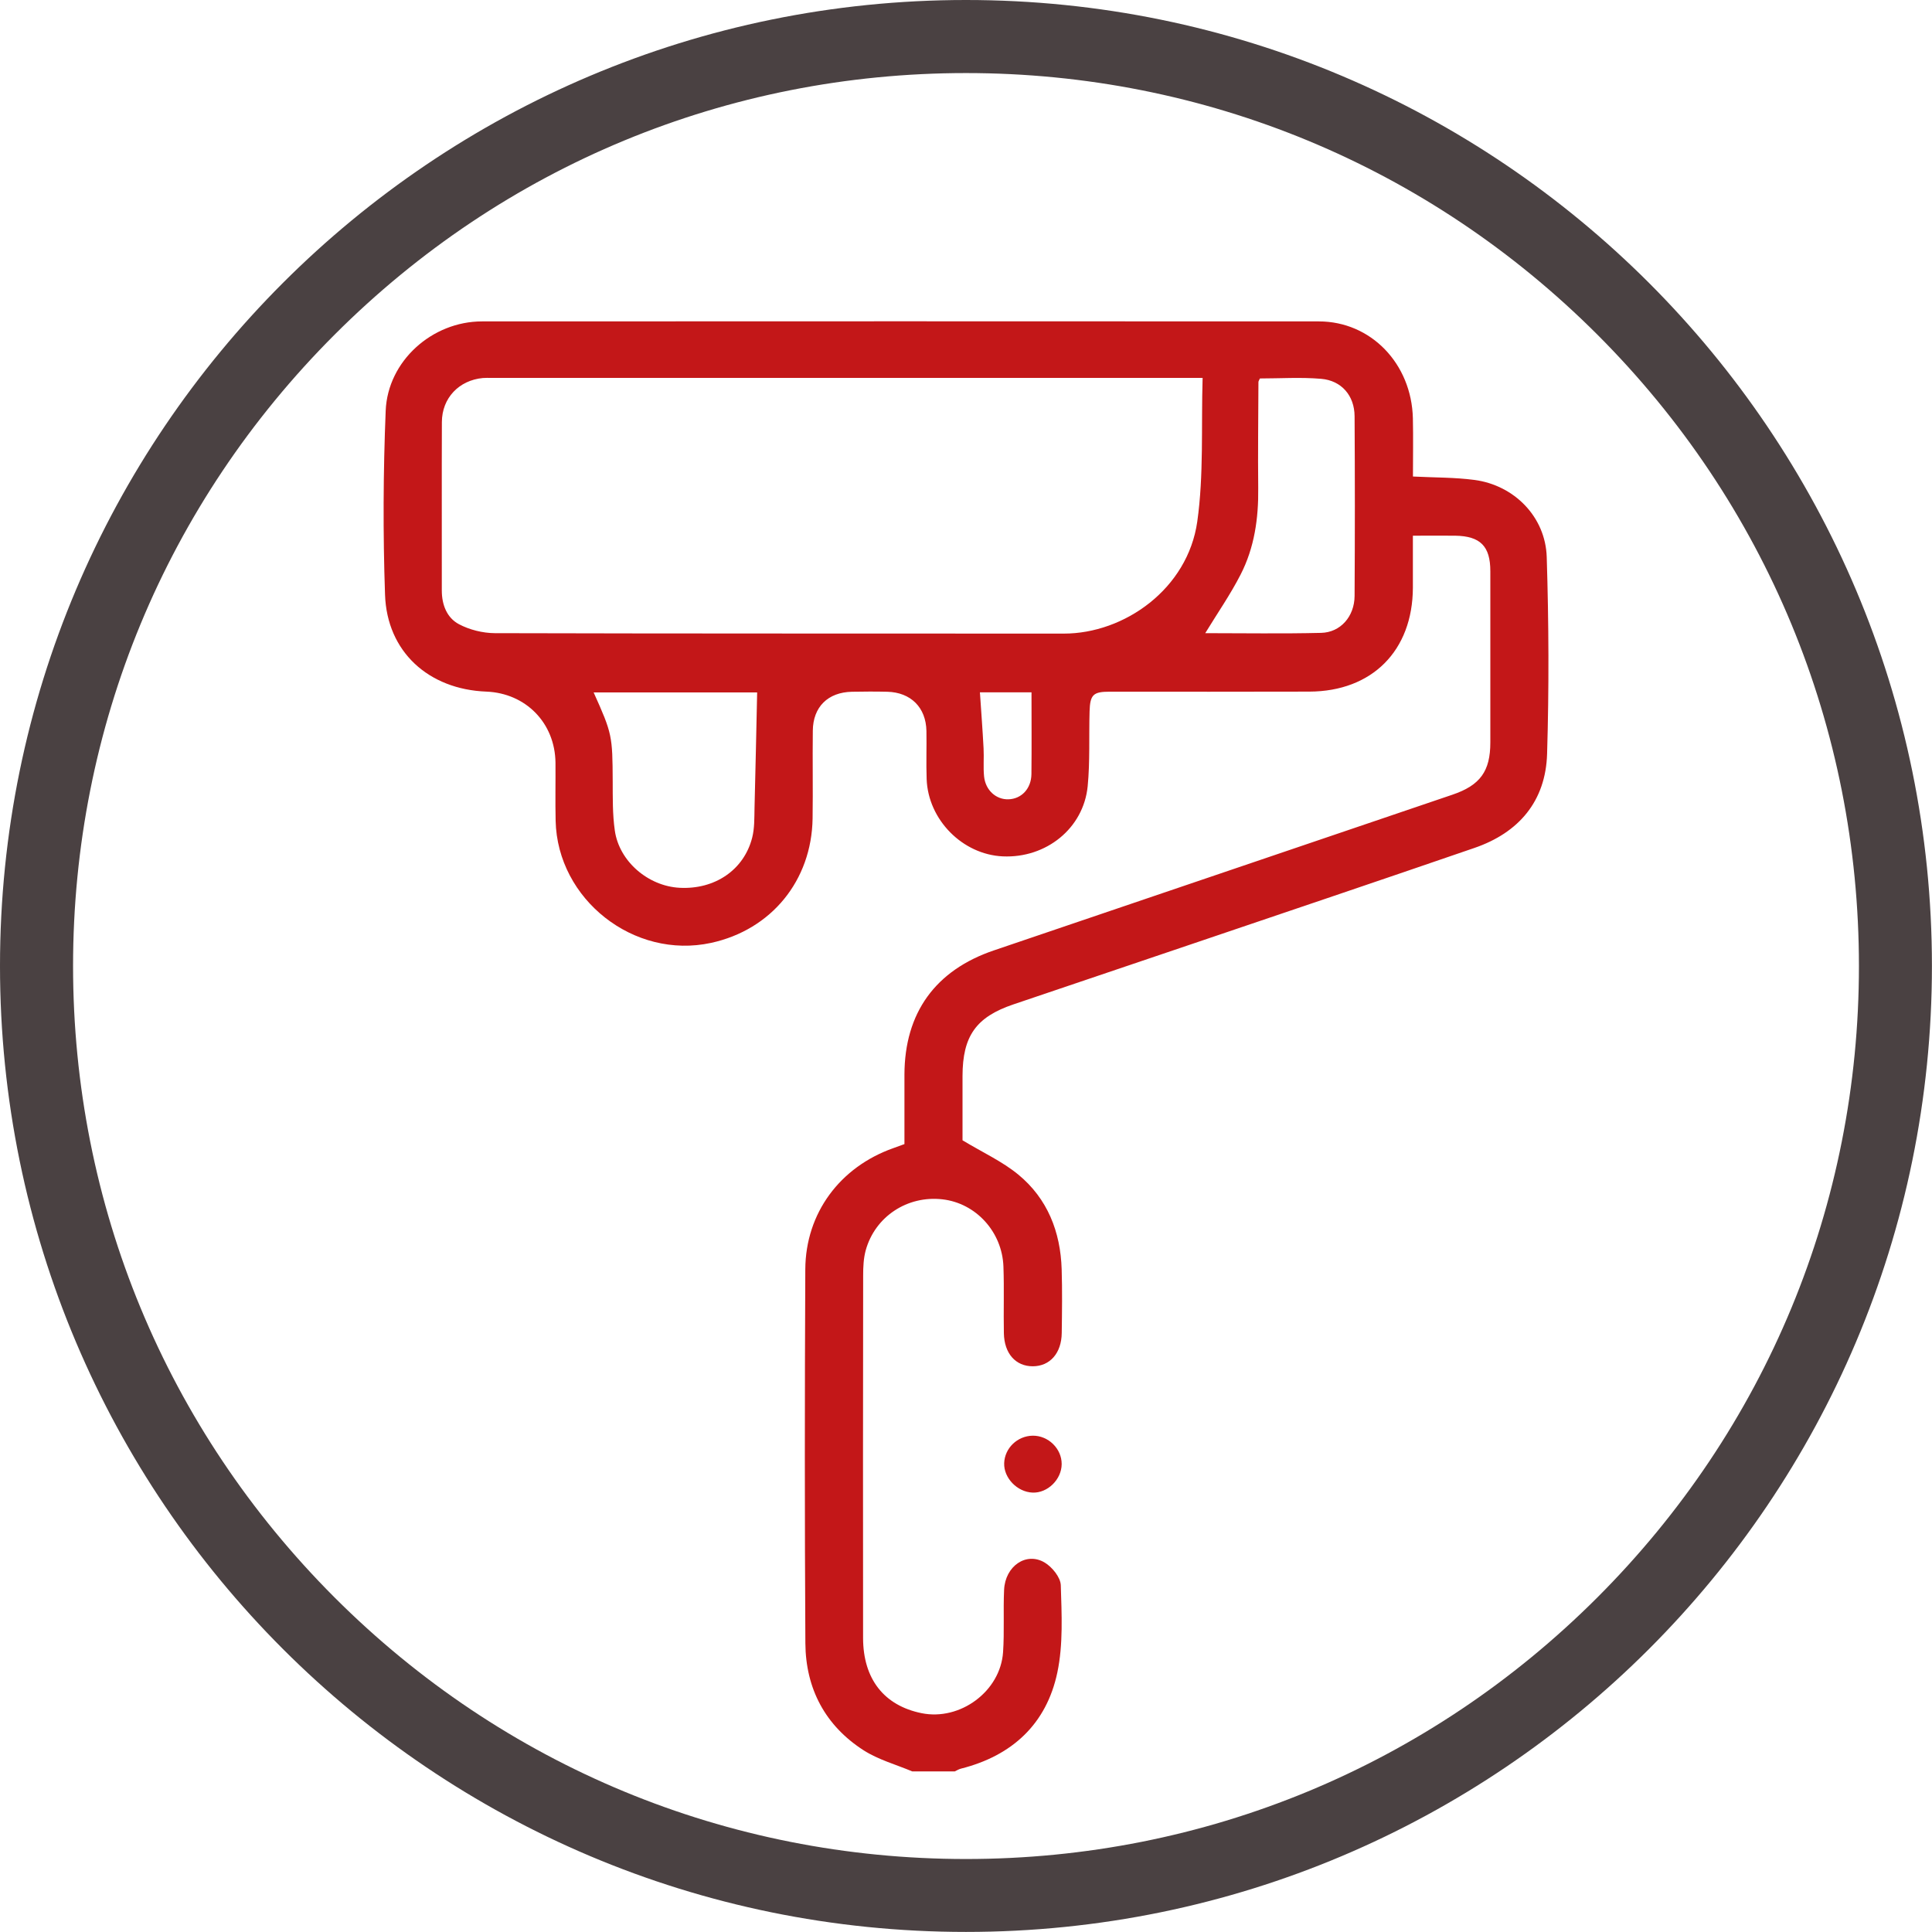 <svg xmlns="http://www.w3.org/2000/svg" xmlns:xlink="http://www.w3.org/1999/xlink" id="Capa_1" x="0px" y="0px" viewBox="0 0 264.43 264.43" style="enable-background:new 0 0 264.43 264.43;" xml:space="preserve"><style type="text/css">	.st0{fill:#C31718;}	.st1{fill:#4A4142;}</style><path class="st1" d="M132.21,10c32.64,0,63.33,12.71,86.42,35.8c23.08,23.08,35.8,53.77,35.8,86.42s-12.71,63.33-35.8,86.42 c-23.08,23.08-53.77,35.8-86.42,35.8s-63.33-12.71-86.42-35.8C22.71,195.55,10,164.86,10,132.21S22.71,68.88,45.8,45.8 C68.88,22.71,99.57,10,132.21,10 M132.21,0C59.19,0,0,59.19,0,132.21s59.19,132.21,132.21,132.21s132.21-59.19,132.21-132.21 S205.23,0,132.21,0L132.21,0z"></path><g>	<path class="st0" d="M124.86,242.45c-2.23-0.94-4.65-1.6-6.66-2.89c-5.26-3.38-7.93-8.45-7.97-14.66  c-0.1-17.05-0.09-34.11-0.01-51.17c0.04-7.7,4.75-14,12.03-16.58c0.48-0.17,0.95-0.34,1.54-0.56c0-3.19-0.01-6.35,0-9.51  c0.02-8.47,4.25-14.3,12.27-17.01c20.91-7.09,41.82-14.19,62.73-21.3c3.8-1.29,5.19-3.21,5.19-7.15c0.01-7.82,0.01-15.63,0-23.45  c0-3.42-1.38-4.8-4.81-4.85c-1.86-0.02-3.71,0-5.79,0c0,2.51,0.01,4.82,0,7.12c-0.03,8.61-5.57,14.19-14.17,14.22  c-9.11,0.03-18.22,0.01-27.33,0.01c-2.24,0-2.68,0.4-2.75,2.68c-0.1,3.42,0.07,6.86-0.26,10.26c-0.57,5.77-5.69,9.87-11.62,9.6  c-5.5-0.25-10.22-5-10.42-10.58c-0.08-2.19,0.01-4.39-0.03-6.59c-0.06-3.21-2.14-5.28-5.36-5.36c-1.61-0.04-3.23-0.03-4.84,0  c-3.28,0.07-5.32,2.07-5.35,5.33c-0.05,4,0.03,8.01-0.03,12.02c-0.13,8.49-5.65,15.23-13.89,17.02  c-10.55,2.3-21.04-5.93-21.28-16.71c-0.06-2.65,0-5.3-0.02-7.95c-0.06-5.43-4.06-9.52-9.47-9.73c-7.91-0.31-13.6-5.46-13.86-13.27  c-0.29-8.38-0.25-16.8,0.09-25.18c0.28-6.81,6.37-12.22,13.18-12.22c38.18-0.02,76.36-0.02,114.54,0c7.12,0,12.69,5.78,12.87,13.26  c0.06,2.63,0.01,5.26,0.01,7.97c2.94,0.15,5.72,0.11,8.44,0.47c5.43,0.73,9.7,5.05,9.87,10.55c0.28,8.97,0.32,17.96,0.05,26.93  c-0.19,6.48-3.86,10.8-9.96,12.89c-12.9,4.44-25.84,8.8-38.76,13.18c-8.11,2.75-16.22,5.48-24.33,8.23  c-5.11,1.73-6.95,4.33-6.96,9.81c-0.01,3.09,0,6.19,0,8.79c2.77,1.67,5.44,2.89,7.63,4.69c4,3.29,5.78,7.83,5.94,12.96  c0.09,2.9,0.05,5.81,0.01,8.72c-0.03,2.76-1.61,4.55-3.95,4.56c-2.34,0.01-3.92-1.73-3.97-4.53c-0.06-3.04,0.05-6.07-0.06-9.11  c-0.17-4.77-3.78-8.69-8.35-9.21c-4.79-0.55-9.22,2.35-10.5,6.98c-0.3,1.1-0.35,2.29-0.35,3.45c-0.02,16.54-0.03,33.08-0.01,49.62  c0.01,5.61,2.88,9.24,8.01,10.28c5.28,1.07,10.79-2.99,11.15-8.36c0.19-2.83,0.01-5.69,0.14-8.52c0.15-3.25,3.02-5.24,5.55-3.74  c1.02,0.61,2.17,2.02,2.21,3.1c0.12,3.98,0.34,8.09-0.47,11.94c-1.48,7.04-6.17,11.4-13.19,13.17c-0.3,0.07-0.56,0.25-0.85,0.38  C128.74,242.45,126.8,242.45,124.86,242.45z M164.6,51.72c-0.96,0-1.41,0-1.86,0c-31.83,0-63.67,0-95.5,0  c-0.39,0-0.78-0.01-1.16,0.02c-3.27,0.31-5.59,2.75-5.6,6.03c-0.03,7.68,0,15.37-0.01,23.05c0,1.95,0.69,3.73,2.34,4.61  c1.45,0.77,3.26,1.22,4.91,1.23c25.96,0.07,51.92,0.04,77.87,0.06c8.31,0.01,16.98-6.13,18.28-15.34  C164.77,64.99,164.4,58.42,164.6,51.72z M164.96,86.66c5.29,0,10.58,0.09,15.86-0.04c2.65-0.06,4.56-2.24,4.58-5.05  c0.05-8.2,0.05-16.41,0-24.61c-0.02-2.8-1.78-4.87-4.57-5.11c-2.8-0.24-5.63-0.05-8.39-0.05c-0.11,0.26-0.2,0.37-0.2,0.49  c-0.02,4.84-0.08,9.69-0.03,14.53c0.05,4.13-0.52,8.14-2.41,11.82C168.41,81.36,166.65,83.89,164.96,86.66z M81.25,94.77  c2.54,5.64,2.58,5.94,2.61,12.16c0.01,2.25-0.03,4.53,0.29,6.75c0.6,4.22,4.56,7.6,8.86,7.83c4.81,0.26,8.81-2.43,9.94-6.86  c0.33-1.29,0.29-2.68,0.32-4.03c0.14-5.26,0.24-10.51,0.36-15.85C96.59,94.77,89,94.77,81.25,94.77z M134.12,94.76  c0.18,2.7,0.37,5.18,0.5,7.66c0.07,1.29-0.06,2.59,0.07,3.86c0.2,1.89,1.65,3.17,3.33,3.12c1.79-0.05,3.13-1.46,3.15-3.46  c0.04-3.7,0.01-7.41,0.01-11.18C138.81,94.76,136.38,94.76,134.12,94.76z"></path>	<path class="st0" d="M145.31,200.4c-0.02,2.1-1.93,3.97-3.98,3.89c-2.1-0.08-3.96-2-3.89-4.03c0.07-2.06,1.81-3.73,3.91-3.76  C143.49,196.48,145.33,198.29,145.31,200.4z"></path></g></svg>